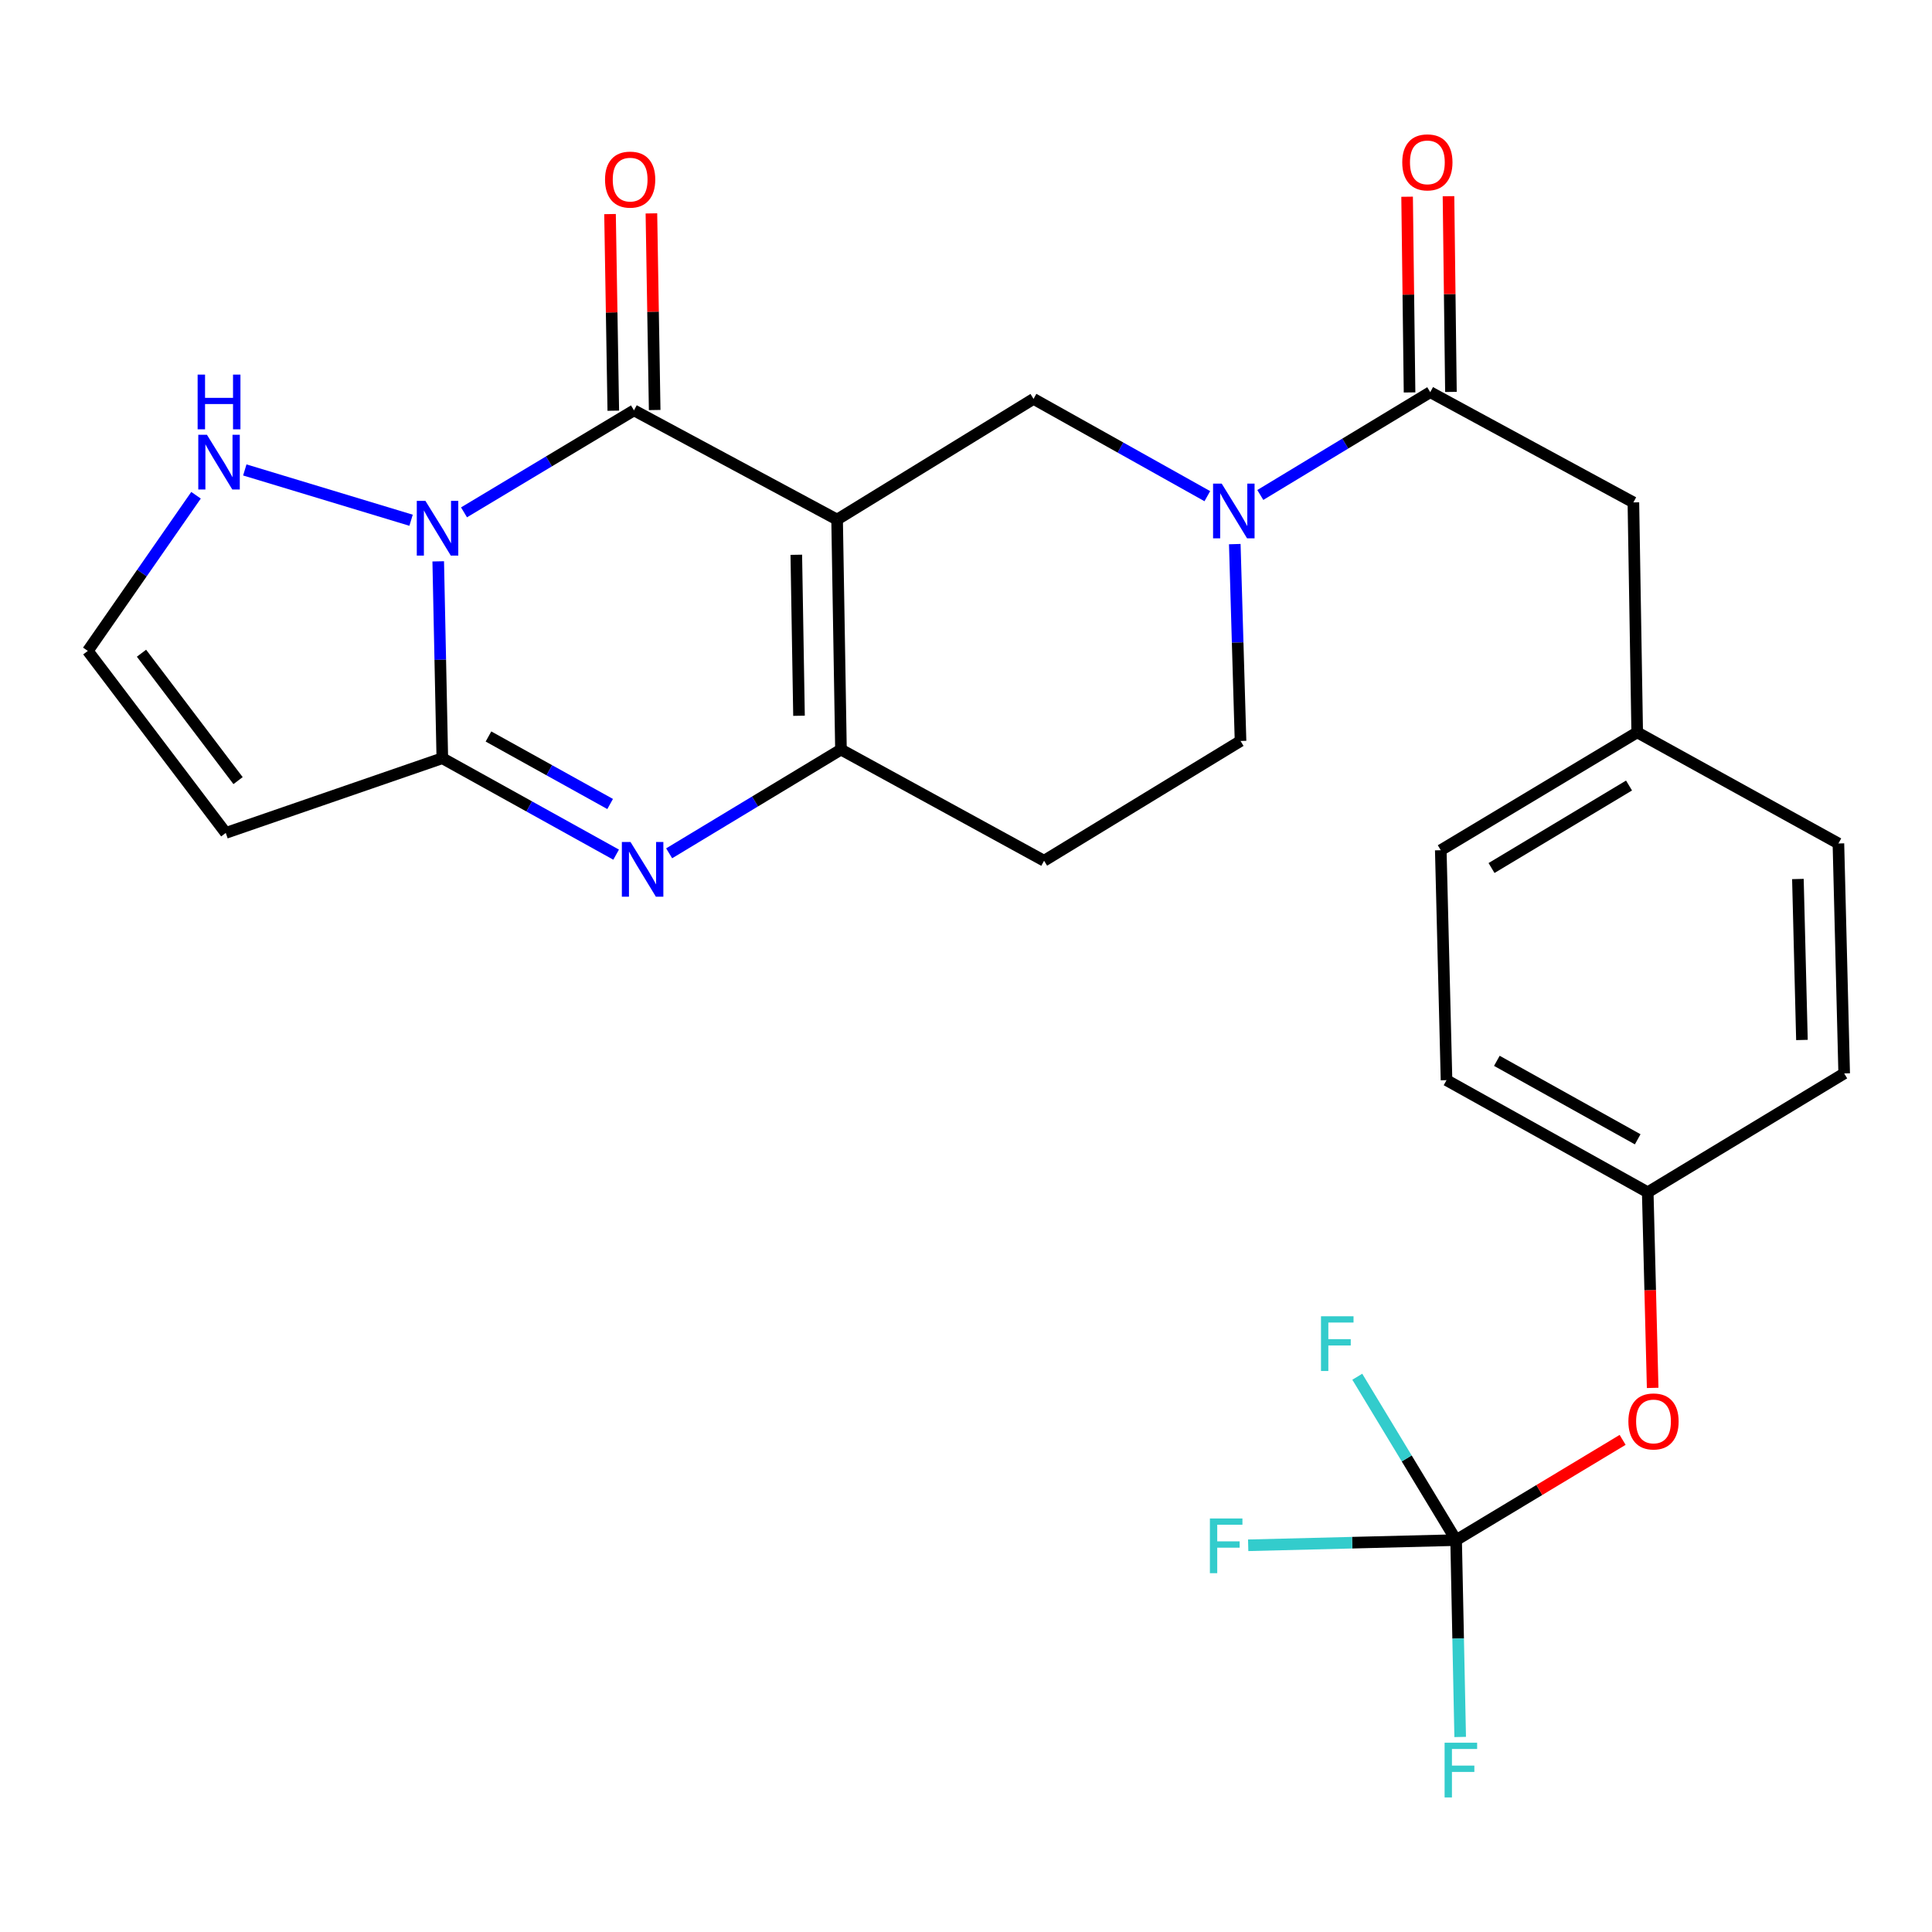 <?xml version='1.0' encoding='iso-8859-1'?>
<svg version='1.1' baseProfile='full'
              xmlns='http://www.w3.org/2000/svg'
                      xmlns:rdkit='http://www.rdkit.org/xml'
                      xmlns:xlink='http://www.w3.org/1999/xlink'
                  xml:space='preserve'
width='1000px' height='1000px' viewBox='0 0 1000 1000'>
<!-- END OF HEADER -->
<rect style='opacity:1.0;fill:#FFFFFF;stroke:none' width='1000' height='1000' x='0' y='0'> </rect>
<path class='bond-1' d='M 433.283,268.932 L 328.15,212.403' style='fill:none;fill-rule:evenodd;stroke:#000000;stroke-width:6px;stroke-linecap:butt;stroke-linejoin:miter;stroke-opacity:1' />
<path class='bond-4' d='M 433.283,268.932 L 435.283,387.978' style='fill:none;fill-rule:evenodd;stroke:#000000;stroke-width:6px;stroke-linecap:butt;stroke-linejoin:miter;stroke-opacity:1' />
<path class='bond-4' d='M 412.164,287.149 L 413.564,370.48' style='fill:none;fill-rule:evenodd;stroke:#000000;stroke-width:6px;stroke-linecap:butt;stroke-linejoin:miter;stroke-opacity:1' />
<path class='bond-6' d='M 433.283,268.932 L 534.953,206.464' style='fill:none;fill-rule:evenodd;stroke:#000000;stroke-width:6px;stroke-linecap:butt;stroke-linejoin:miter;stroke-opacity:1' />
<path class='bond-0' d='M 240.173,265.195 L 284.161,238.799' style='fill:none;fill-rule:evenodd;stroke:#0000FF;stroke-width:6px;stroke-linecap:butt;stroke-linejoin:miter;stroke-opacity:1' />
<path class='bond-0' d='M 284.161,238.799 L 328.15,212.403' style='fill:none;fill-rule:evenodd;stroke:#000000;stroke-width:6px;stroke-linecap:butt;stroke-linejoin:miter;stroke-opacity:1' />
<path class='bond-9' d='M 212.774,269.276 L 126.71,243.238' style='fill:none;fill-rule:evenodd;stroke:#0000FF;stroke-width:6px;stroke-linecap:butt;stroke-linejoin:miter;stroke-opacity:1' />
<path class='bond-28' d='M 226.825,290.555 L 227.884,341.504' style='fill:none;fill-rule:evenodd;stroke:#0000FF;stroke-width:6px;stroke-linecap:butt;stroke-linejoin:miter;stroke-opacity:1' />
<path class='bond-28' d='M 227.884,341.504 L 228.944,392.452' style='fill:none;fill-rule:evenodd;stroke:#000000;stroke-width:6px;stroke-linecap:butt;stroke-linejoin:miter;stroke-opacity:1' />
<path class='bond-13' d='M 338.859,212.225 L 338.013,161.338' style='fill:none;fill-rule:evenodd;stroke:#000000;stroke-width:6px;stroke-linecap:butt;stroke-linejoin:miter;stroke-opacity:1' />
<path class='bond-13' d='M 338.013,161.338 L 337.167,110.452' style='fill:none;fill-rule:evenodd;stroke:#FF0000;stroke-width:6px;stroke-linecap:butt;stroke-linejoin:miter;stroke-opacity:1' />
<path class='bond-13' d='M 317.441,212.581 L 316.595,161.694' style='fill:none;fill-rule:evenodd;stroke:#000000;stroke-width:6px;stroke-linecap:butt;stroke-linejoin:miter;stroke-opacity:1' />
<path class='bond-13' d='M 316.595,161.694 L 315.748,110.808' style='fill:none;fill-rule:evenodd;stroke:#FF0000;stroke-width:6px;stroke-linecap:butt;stroke-linejoin:miter;stroke-opacity:1' />
<path class='bond-2' d='M 228.944,392.452 L 273.926,417.409' style='fill:none;fill-rule:evenodd;stroke:#000000;stroke-width:6px;stroke-linecap:butt;stroke-linejoin:miter;stroke-opacity:1' />
<path class='bond-2' d='M 273.926,417.409 L 318.909,442.367' style='fill:none;fill-rule:evenodd;stroke:#0000FF;stroke-width:6px;stroke-linecap:butt;stroke-linejoin:miter;stroke-opacity:1' />
<path class='bond-2' d='M 252.831,381.208 L 284.319,398.678' style='fill:none;fill-rule:evenodd;stroke:#000000;stroke-width:6px;stroke-linecap:butt;stroke-linejoin:miter;stroke-opacity:1' />
<path class='bond-2' d='M 284.319,398.678 L 315.807,416.148' style='fill:none;fill-rule:evenodd;stroke:#0000FF;stroke-width:6px;stroke-linecap:butt;stroke-linejoin:miter;stroke-opacity:1' />
<path class='bond-8' d='M 228.944,392.452 L 116.86,431.119' style='fill:none;fill-rule:evenodd;stroke:#000000;stroke-width:6px;stroke-linecap:butt;stroke-linejoin:miter;stroke-opacity:1' />
<path class='bond-3' d='M 346.351,441.674 L 390.817,414.826' style='fill:none;fill-rule:evenodd;stroke:#0000FF;stroke-width:6px;stroke-linecap:butt;stroke-linejoin:miter;stroke-opacity:1' />
<path class='bond-3' d='M 390.817,414.826 L 435.283,387.978' style='fill:none;fill-rule:evenodd;stroke:#000000;stroke-width:6px;stroke-linecap:butt;stroke-linejoin:miter;stroke-opacity:1' />
<path class='bond-11' d='M 435.283,387.978 L 540.416,445.519' style='fill:none;fill-rule:evenodd;stroke:#000000;stroke-width:6px;stroke-linecap:butt;stroke-linejoin:miter;stroke-opacity:1' />
<path class='bond-5' d='M 624.912,256.819 L 579.933,231.641' style='fill:none;fill-rule:evenodd;stroke:#0000FF;stroke-width:6px;stroke-linecap:butt;stroke-linejoin:miter;stroke-opacity:1' />
<path class='bond-5' d='M 579.933,231.641 L 534.953,206.464' style='fill:none;fill-rule:evenodd;stroke:#000000;stroke-width:6px;stroke-linecap:butt;stroke-linejoin:miter;stroke-opacity:1' />
<path class='bond-7' d='M 652.333,256.199 L 696.313,229.594' style='fill:none;fill-rule:evenodd;stroke:#0000FF;stroke-width:6px;stroke-linecap:butt;stroke-linejoin:miter;stroke-opacity:1' />
<path class='bond-7' d='M 696.313,229.594 L 740.292,202.989' style='fill:none;fill-rule:evenodd;stroke:#000000;stroke-width:6px;stroke-linecap:butt;stroke-linejoin:miter;stroke-opacity:1' />
<path class='bond-14' d='M 639.123,281.63 L 640.61,332.578' style='fill:none;fill-rule:evenodd;stroke:#0000FF;stroke-width:6px;stroke-linecap:butt;stroke-linejoin:miter;stroke-opacity:1' />
<path class='bond-14' d='M 640.61,332.578 L 642.098,383.527' style='fill:none;fill-rule:evenodd;stroke:#000000;stroke-width:6px;stroke-linecap:butt;stroke-linejoin:miter;stroke-opacity:1' />
<path class='bond-15' d='M 740.292,202.989 L 845.437,260.042' style='fill:none;fill-rule:evenodd;stroke:#000000;stroke-width:6px;stroke-linecap:butt;stroke-linejoin:miter;stroke-opacity:1' />
<path class='bond-17' d='M 751.002,202.855 L 750.369,152.206' style='fill:none;fill-rule:evenodd;stroke:#000000;stroke-width:6px;stroke-linecap:butt;stroke-linejoin:miter;stroke-opacity:1' />
<path class='bond-17' d='M 750.369,152.206 L 749.736,101.558' style='fill:none;fill-rule:evenodd;stroke:#FF0000;stroke-width:6px;stroke-linecap:butt;stroke-linejoin:miter;stroke-opacity:1' />
<path class='bond-17' d='M 729.582,203.123 L 728.949,152.474' style='fill:none;fill-rule:evenodd;stroke:#000000;stroke-width:6px;stroke-linecap:butt;stroke-linejoin:miter;stroke-opacity:1' />
<path class='bond-17' d='M 728.949,152.474 L 728.316,101.825' style='fill:none;fill-rule:evenodd;stroke:#FF0000;stroke-width:6px;stroke-linecap:butt;stroke-linejoin:miter;stroke-opacity:1' />
<path class='bond-29' d='M 116.86,431.119 L 45.455,336.91' style='fill:none;fill-rule:evenodd;stroke:#000000;stroke-width:6px;stroke-linecap:butt;stroke-linejoin:miter;stroke-opacity:1' />
<path class='bond-29' d='M 123.221,404.047 L 73.237,338.102' style='fill:none;fill-rule:evenodd;stroke:#000000;stroke-width:6px;stroke-linecap:butt;stroke-linejoin:miter;stroke-opacity:1' />
<path class='bond-12' d='M 101.462,256.338 L 73.459,296.624' style='fill:none;fill-rule:evenodd;stroke:#0000FF;stroke-width:6px;stroke-linecap:butt;stroke-linejoin:miter;stroke-opacity:1' />
<path class='bond-12' d='M 73.459,296.624 L 45.455,336.91' style='fill:none;fill-rule:evenodd;stroke:#000000;stroke-width:6px;stroke-linecap:butt;stroke-linejoin:miter;stroke-opacity:1' />
<path class='bond-10' d='M 753.681,797.157 L 796.775,771.215' style='fill:none;fill-rule:evenodd;stroke:#000000;stroke-width:6px;stroke-linecap:butt;stroke-linejoin:miter;stroke-opacity:1' />
<path class='bond-10' d='M 796.775,771.215 L 839.869,745.273' style='fill:none;fill-rule:evenodd;stroke:#FF0000;stroke-width:6px;stroke-linecap:butt;stroke-linejoin:miter;stroke-opacity:1' />
<path class='bond-18' d='M 753.681,797.157 L 728.104,754.875' style='fill:none;fill-rule:evenodd;stroke:#000000;stroke-width:6px;stroke-linecap:butt;stroke-linejoin:miter;stroke-opacity:1' />
<path class='bond-18' d='M 728.104,754.875 L 702.528,712.594' style='fill:none;fill-rule:evenodd;stroke:#33CCCC;stroke-width:6px;stroke-linecap:butt;stroke-linejoin:miter;stroke-opacity:1' />
<path class='bond-19' d='M 753.681,797.157 L 754.735,848.105' style='fill:none;fill-rule:evenodd;stroke:#000000;stroke-width:6px;stroke-linecap:butt;stroke-linejoin:miter;stroke-opacity:1' />
<path class='bond-19' d='M 754.735,848.105 L 755.79,899.053' style='fill:none;fill-rule:evenodd;stroke:#33CCCC;stroke-width:6px;stroke-linecap:butt;stroke-linejoin:miter;stroke-opacity:1' />
<path class='bond-20' d='M 753.681,797.157 L 699.868,798.496' style='fill:none;fill-rule:evenodd;stroke:#000000;stroke-width:6px;stroke-linecap:butt;stroke-linejoin:miter;stroke-opacity:1' />
<path class='bond-20' d='M 699.868,798.496 L 646.056,799.836' style='fill:none;fill-rule:evenodd;stroke:#33CCCC;stroke-width:6px;stroke-linecap:butt;stroke-linejoin:miter;stroke-opacity:1' />
<path class='bond-27' d='M 540.416,445.519 L 642.098,383.527' style='fill:none;fill-rule:evenodd;stroke:#000000;stroke-width:6px;stroke-linecap:butt;stroke-linejoin:miter;stroke-opacity:1' />
<path class='bond-21' d='M 845.437,260.042 L 847.413,379.064' style='fill:none;fill-rule:evenodd;stroke:#000000;stroke-width:6px;stroke-linecap:butt;stroke-linejoin:miter;stroke-opacity:1' />
<path class='bond-16' d='M 855.415,718.368 L 854.139,667.743' style='fill:none;fill-rule:evenodd;stroke:#FF0000;stroke-width:6px;stroke-linecap:butt;stroke-linejoin:miter;stroke-opacity:1' />
<path class='bond-16' d='M 854.139,667.743 L 852.864,617.119' style='fill:none;fill-rule:evenodd;stroke:#000000;stroke-width:6px;stroke-linecap:butt;stroke-linejoin:miter;stroke-opacity:1' />
<path class='bond-23' d='M 847.413,379.064 L 951.558,436.581' style='fill:none;fill-rule:evenodd;stroke:#000000;stroke-width:6px;stroke-linecap:butt;stroke-linejoin:miter;stroke-opacity:1' />
<path class='bond-24' d='M 847.413,379.064 L 745.743,440.068' style='fill:none;fill-rule:evenodd;stroke:#000000;stroke-width:6px;stroke-linecap:butt;stroke-linejoin:miter;stroke-opacity:1' />
<path class='bond-24' d='M 843.184,406.583 L 772.015,449.286' style='fill:none;fill-rule:evenodd;stroke:#000000;stroke-width:6px;stroke-linecap:butt;stroke-linejoin:miter;stroke-opacity:1' />
<path class='bond-22' d='M 852.864,617.119 L 748.718,559.09' style='fill:none;fill-rule:evenodd;stroke:#000000;stroke-width:6px;stroke-linecap:butt;stroke-linejoin:miter;stroke-opacity:1' />
<path class='bond-22' d='M 847.669,589.701 L 774.767,549.081' style='fill:none;fill-rule:evenodd;stroke:#000000;stroke-width:6px;stroke-linecap:butt;stroke-linejoin:miter;stroke-opacity:1' />
<path class='bond-30' d='M 852.864,617.119 L 954.545,555.603' style='fill:none;fill-rule:evenodd;stroke:#000000;stroke-width:6px;stroke-linecap:butt;stroke-linejoin:miter;stroke-opacity:1' />
<path class='bond-25' d='M 951.558,436.581 L 954.545,555.603' style='fill:none;fill-rule:evenodd;stroke:#000000;stroke-width:6px;stroke-linecap:butt;stroke-linejoin:miter;stroke-opacity:1' />
<path class='bond-25' d='M 930.591,454.972 L 932.682,538.287' style='fill:none;fill-rule:evenodd;stroke:#000000;stroke-width:6px;stroke-linecap:butt;stroke-linejoin:miter;stroke-opacity:1' />
<path class='bond-26' d='M 745.743,440.068 L 748.718,559.09' style='fill:none;fill-rule:evenodd;stroke:#000000;stroke-width:6px;stroke-linecap:butt;stroke-linejoin:miter;stroke-opacity:1' />
<path  class='atom-1' d='M 220.208 259.259
L 229.488 274.259
Q 230.408 275.739, 231.888 278.419
Q 233.368 281.099, 233.448 281.259
L 233.448 259.259
L 237.208 259.259
L 237.208 287.579
L 233.328 287.579
L 223.368 271.179
Q 222.208 269.259, 220.968 267.059
Q 219.768 264.859, 219.408 264.179
L 219.408 287.579
L 215.728 287.579
L 215.728 259.259
L 220.208 259.259
' fill='#0000FF'/>
<path  class='atom-4' d='M 326.353 435.81
L 335.633 450.81
Q 336.553 452.29, 338.033 454.97
Q 339.513 457.65, 339.593 457.81
L 339.593 435.81
L 343.353 435.81
L 343.353 464.13
L 339.473 464.13
L 329.513 447.73
Q 328.353 445.81, 327.113 443.61
Q 325.913 441.41, 325.553 440.73
L 325.553 464.13
L 321.873 464.13
L 321.873 435.81
L 326.353 435.81
' fill='#0000FF'/>
<path  class='atom-6' d='M 632.362 250.333
L 641.642 265.333
Q 642.562 266.813, 644.042 269.493
Q 645.522 272.173, 645.602 272.333
L 645.602 250.333
L 649.362 250.333
L 649.362 278.653
L 645.482 278.653
L 635.522 262.253
Q 634.362 260.333, 633.122 258.133
Q 631.922 255.933, 631.562 255.253
L 631.562 278.653
L 627.882 278.653
L 627.882 250.333
L 632.362 250.333
' fill='#0000FF'/>
<path  class='atom-10' d='M 107.113 225.044
L 116.393 240.044
Q 117.313 241.524, 118.793 244.204
Q 120.273 246.884, 120.353 247.044
L 120.353 225.044
L 124.113 225.044
L 124.113 253.364
L 120.233 253.364
L 110.273 236.964
Q 109.113 235.044, 107.873 232.844
Q 106.673 230.644, 106.313 229.964
L 106.313 253.364
L 102.633 253.364
L 102.633 225.044
L 107.113 225.044
' fill='#0000FF'/>
<path  class='atom-10' d='M 102.293 193.892
L 106.133 193.892
L 106.133 205.932
L 120.613 205.932
L 120.613 193.892
L 124.453 193.892
L 124.453 222.212
L 120.613 222.212
L 120.613 209.132
L 106.133 209.132
L 106.133 222.212
L 102.293 222.212
L 102.293 193.892
' fill='#0000FF'/>
<path  class='atom-14' d='M 313.163 92.961
Q 313.163 86.161, 316.523 82.361
Q 319.883 78.561, 326.163 78.561
Q 332.443 78.561, 335.803 82.361
Q 339.163 86.161, 339.163 92.961
Q 339.163 99.841, 335.763 103.761
Q 332.363 107.641, 326.163 107.641
Q 319.923 107.641, 316.523 103.761
Q 313.163 99.881, 313.163 92.961
M 326.163 104.441
Q 330.483 104.441, 332.803 101.561
Q 335.163 98.641, 335.163 92.961
Q 335.163 87.401, 332.803 84.601
Q 330.483 81.761, 326.163 81.761
Q 321.843 81.761, 319.483 84.561
Q 317.163 87.361, 317.163 92.961
Q 317.163 98.681, 319.483 101.561
Q 321.843 104.441, 326.163 104.441
' fill='#FF0000'/>
<path  class='atom-17' d='M 842.851 735.732
Q 842.851 728.932, 846.211 725.132
Q 849.571 721.332, 855.851 721.332
Q 862.131 721.332, 865.491 725.132
Q 868.851 728.932, 868.851 735.732
Q 868.851 742.612, 865.451 746.532
Q 862.051 750.412, 855.851 750.412
Q 849.611 750.412, 846.211 746.532
Q 842.851 742.652, 842.851 735.732
M 855.851 747.212
Q 860.171 747.212, 862.491 744.332
Q 864.851 741.412, 864.851 735.732
Q 864.851 730.172, 862.491 727.372
Q 860.171 724.532, 855.851 724.532
Q 851.531 724.532, 849.171 727.332
Q 846.851 730.132, 846.851 735.732
Q 846.851 741.452, 849.171 744.332
Q 851.531 747.212, 855.851 747.212
' fill='#FF0000'/>
<path  class='atom-18' d='M 725.805 84.035
Q 725.805 77.236, 729.165 73.436
Q 732.525 69.635, 738.805 69.635
Q 745.085 69.635, 748.445 73.436
Q 751.805 77.236, 751.805 84.035
Q 751.805 90.915, 748.405 94.835
Q 745.005 98.716, 738.805 98.716
Q 732.565 98.716, 729.165 94.835
Q 725.805 90.956, 725.805 84.035
M 738.805 95.516
Q 743.125 95.516, 745.445 92.635
Q 747.805 89.716, 747.805 84.035
Q 747.805 78.475, 745.445 75.675
Q 743.125 72.835, 738.805 72.835
Q 734.485 72.835, 732.125 75.635
Q 729.805 78.436, 729.805 84.035
Q 729.805 89.755, 732.125 92.635
Q 734.485 95.516, 738.805 95.516
' fill='#FF0000'/>
<path  class='atom-19' d='M 683.745 681.303
L 700.585 681.303
L 700.585 684.543
L 687.545 684.543
L 687.545 693.143
L 699.145 693.143
L 699.145 696.423
L 687.545 696.423
L 687.545 709.623
L 683.745 709.623
L 683.745 681.303
' fill='#33CCCC'/>
<path  class='atom-20' d='M 747.724 902.03
L 764.564 902.03
L 764.564 905.27
L 751.524 905.27
L 751.524 913.87
L 763.124 913.87
L 763.124 917.15
L 751.524 917.15
L 751.524 930.35
L 747.724 930.35
L 747.724 902.03
' fill='#33CCCC'/>
<path  class='atom-21' d='M 626.239 785.96
L 643.079 785.96
L 643.079 789.2
L 630.039 789.2
L 630.039 797.8
L 641.639 797.8
L 641.639 801.08
L 630.039 801.08
L 630.039 814.28
L 626.239 814.28
L 626.239 785.96
' fill='#33CCCC'/>
</svg>
